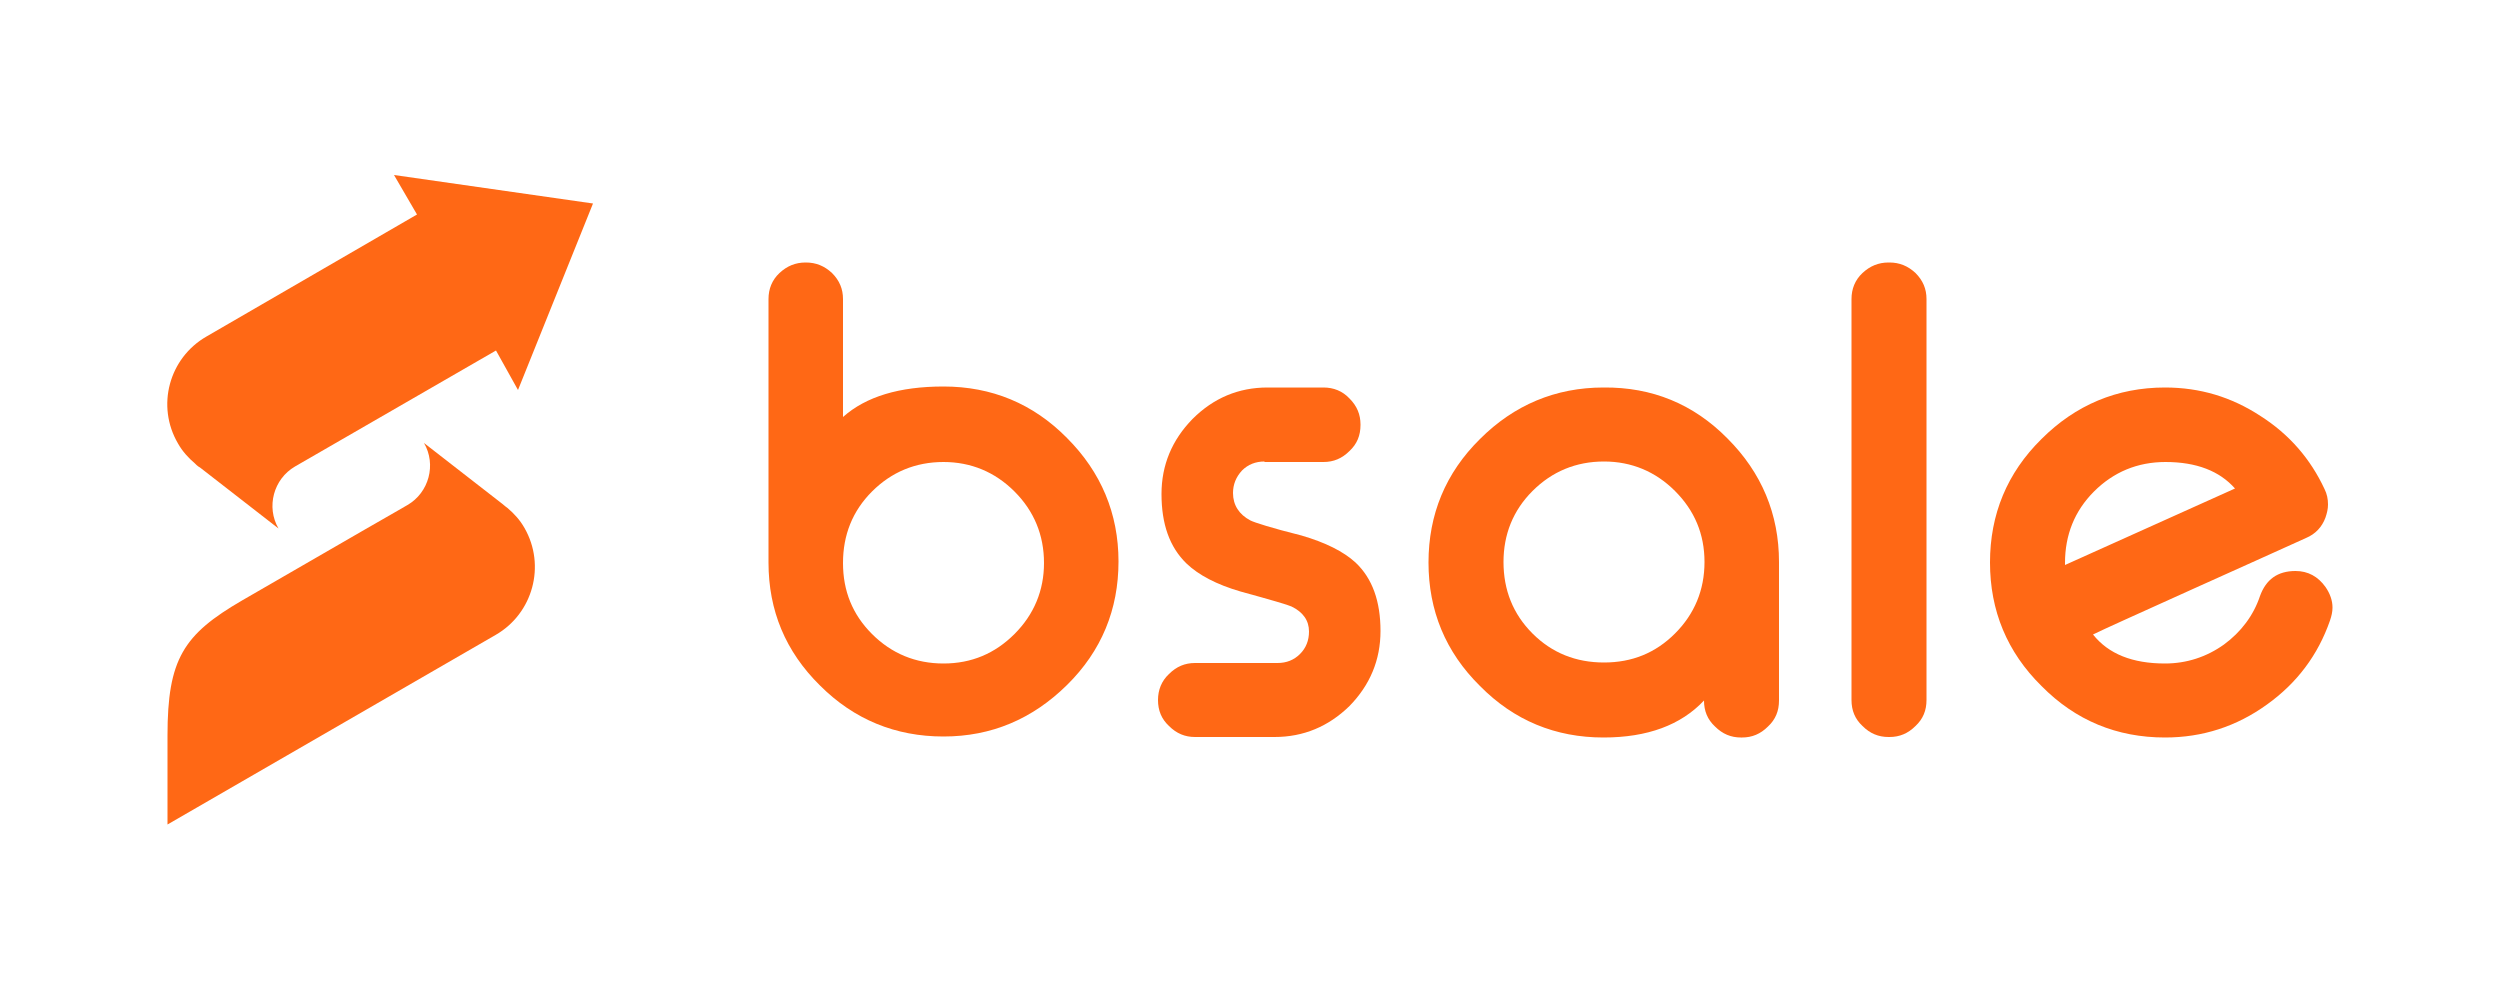 <?xml version="1.0" encoding="utf-8"?>
<!-- Generator: Adobe Illustrator 21.1.0, SVG Export Plug-In . SVG Version: 6.00 Build 0)  -->
<svg version="1.1" xmlns="http://www.w3.org/2000/svg" xmlns:xlink="http://www.w3.org/1999/xlink" x="0px" y="0px"
	 viewBox="0 0 500 200" style="enable-background:new 0 0 500 200;" xml:space="preserve">
<style type="text/css">
	.st0{fill:#FF6815;}
	.st1{fill:none;}
	.st2{display:none;}
	.st3{display:inline;}
	.st4{fill:#FF00FF;}
</style>
<g id="Layer_1">
	<g>
		<g>
			<g>
				<path class="st0" d="M103.6,78l15-37.3L78.8,35l4.6,7.9L41.3,67.3c-7.5,4.3-10.1,13.9-5.7,21.4c0.9,1.6,2.1,2.9,3.4,4l0,0
					l0.3,0.3c0.2,0.2,0.5,0.4,0.7,0.5l15.7,12.2c-2.5-4.3-1-9.9,3.3-12.4l40.2-23.2L103.6,78z"/>
				<path class="st0" d="M104.9,105.6c-0.9-1.6-2.1-2.9-3.4-4l0,0l-0.4-0.3c-0.2-0.2-0.4-0.3-0.6-0.5L84.8,88.6
					c2.5,4.3,1,9.9-3.3,12.4l-1.9,1.1l0,0c-7.2,4.1-22.5,13-31.2,18c-11.7,6.8-14.9,11.7-14.9,27c0,15.3,0,17.8,0,17.8L99.1,127
					C106.6,122.7,109.2,113.1,104.9,105.6z"/>
			</g>
			<g>
				<path class="st0" d="M161.2,52.5c2,0,3.7,0.7,5.2,2.1c1.5,1.5,2.2,3.2,2.2,5.2v23.6c4.6-4.1,11.3-6.1,20.1-6.1
					c9.6,0,17.9,3.4,24.7,10.3c6.8,6.8,10.3,15.1,10.3,24.7c0,9.6-3.4,17.9-10.3,24.7c-6.9,6.8-15.1,10.3-24.7,10.3
					c-9.6,0-17.9-3.4-24.7-10.2c-6.9-6.8-10.3-15-10.3-24.6V59.8c0-2,0.7-3.8,2.2-5.2c1.5-1.4,3.2-2.1,5.2-2.1H161.2z M188.7,92.4
					c-5.6,0-10.4,2-14.3,5.9c-3.9,3.9-5.8,8.7-5.8,14.3c0,5.6,1.9,10.3,5.8,14.2c3.9,3.9,8.7,5.9,14.3,5.9c5.6,0,10.3-2,14.2-5.9
					c3.9-3.9,5.9-8.7,5.9-14.2c0-5.6-2-10.4-5.9-14.3C199,94.4,194.2,92.4,188.7,92.4z"/>
				<path class="st0" d="M252.9,92.3c-1.8,0-3.3,0.6-4.5,1.8c-1.2,1.3-1.8,2.8-1.8,4.5c0,2.4,1.2,4.3,3.5,5.5
					c0.8,0.4,4.2,1.5,10.2,3c4.8,1.4,8.4,3.2,10.8,5.4c3.4,3.2,5,7.8,5,13.7c0,5.8-2.1,10.8-6.2,15c-4.2,4.1-9.2,6.2-15,6.2H239
					c-2,0-3.7-0.7-5.2-2.2c-1.5-1.4-2.2-3.1-2.2-5.2V140c0-2,0.7-3.8,2.2-5.2c1.5-1.5,3.2-2.2,5.2-2.2h16.5c1.8,0,3.3-0.6,4.5-1.8
					c1.2-1.2,1.8-2.7,1.8-4.5c0-2.2-1.2-3.9-3.5-5c-0.6-0.3-4-1.3-10.2-3c-4.8-1.4-8.4-3.3-10.8-5.6c-3.4-3.3-5-7.9-5-13.9
					c0-5.8,2.1-10.8,6.2-15c4.2-4.2,9.2-6.3,15-6.3h11.2c2,0,3.8,0.7,5.2,2.2c1.5,1.5,2.2,3.2,2.2,5.2v0.1c0,2.1-0.7,3.8-2.2,5.2
					c-1.5,1.5-3.2,2.2-5.2,2.2H252.9z"/>
				<path class="st0" d="M345.5,87.7c6.8,6.8,10.3,15.1,10.3,24.7v27.7c0,2.1-0.7,3.8-2.2,5.2c-1.5,1.5-3.2,2.2-5.2,2.2h-0.2
					c-2,0-3.7-0.7-5.2-2.2c-1.5-1.4-2.2-3.1-2.2-5.2c-4.6,4.9-11.3,7.4-20.1,7.4c-9.6,0-17.9-3.4-24.7-10.3
					c-6.9-6.8-10.3-15.1-10.3-24.7c0-9.6,3.4-17.9,10.3-24.7c6.8-6.8,15.1-10.3,24.7-10.3C330.4,77.4,338.7,80.8,345.5,87.7z
					 M306.5,98.2c-3.9,3.9-5.8,8.7-5.8,14.2c0,5.6,1.9,10.4,5.8,14.3c3.9,3.9,8.7,5.8,14.3,5.8s10.3-1.9,14.2-5.8
					c3.9-3.9,5.9-8.7,5.9-14.3c0-5.6-2-10.3-5.9-14.2c-3.9-3.9-8.7-5.9-14.2-5.9C315.2,92.3,310.4,94.3,306.5,98.2z"/>
				<path class="st0" d="M377.9,52.5c2,0,3.7,0.7,5.2,2.1c1.5,1.5,2.2,3.2,2.2,5.2v80.2c0,2.1-0.7,3.8-2.2,5.2
					c-1.5,1.5-3.2,2.2-5.2,2.2h-0.2c-2,0-3.7-0.7-5.2-2.2c-1.5-1.4-2.2-3.1-2.2-5.2V59.8c0-2,0.7-3.8,2.2-5.2
					c1.5-1.4,3.2-2.1,5.2-2.1H377.9z"/>
				<path class="st0" d="M464.9,97.8c0.5,1,0.7,2,0.7,3.1c0,0.9-0.2,1.7-0.5,2.6c-0.7,1.9-2,3.3-3.9,4.1
					c-5.7,2.6-13.1,5.9-22.4,10.1c-11.5,5.2-18.2,8.2-20.2,9.2c3.1,3.9,7.9,5.8,14.4,5.8c4.3,0,8.3-1.3,11.8-3.8
					c3.4-2.5,5.9-5.8,7.2-9.7c1.2-3.3,3.5-5,7.1-5c2.5,0,4.5,1.1,6,3.2c0.9,1.3,1.4,2.7,1.4,4.1c0,0.9-0.2,1.7-0.5,2.6
					c-2.4,6.9-6.6,12.5-12.6,16.8c-6.1,4.4-12.9,6.6-20.4,6.6c-9.6,0-17.9-3.4-24.7-10.3c-6.9-6.8-10.3-15.1-10.3-24.7
					c0-9.6,3.4-17.9,10.3-24.7c6.8-6.8,15.1-10.3,24.7-10.3c7,0,13.3,1.9,19.1,5.7C457.9,86.9,462.1,91.8,464.9,97.8z M433.1,92.4
					c-5.6,0-10.4,2-14.3,5.9c-3.9,3.9-5.8,8.7-5.8,14.3v0.4l34-15.3C443.9,94.2,439.3,92.4,433.1,92.4z"/>
			</g>
		</g>
		<rect class="st1" width="500" height="200"/>
	</g>
</g>
<g id="distancias_en__x22_b_x22_" class="st2">
	<g class="st3">
		<g>
			<path class="st4" d="M1590.1,205.3c-6.8,0-12.6-2.4-17.4-7.2c-4.8-4.8-7.2-10.5-7.3-17.3v-37.1c0-1.4,0.5-2.7,1.5-3.7
				c1-1,2.2-1.5,3.6-1.5h0.1c1.4,0,2.6,0.5,3.6,1.5c1,1,1.5,2.3,1.5,3.7v16.6c3.2-2.8,7.9-4.3,14.1-4.3"/>
			<path class="st4" d="M1590.1,166.6c-3.9,0-7.3,1.4-10,4.1c-2.7,2.8-4.1,6.1-4.1,10c0,3.9,1.4,7.2,4.1,10c2.8,2.8,6.1,4.1,10,4.1"
				/>
		</g>
		<g>
			<path class="st4" d="M1260.9,197.7c-6.8,0-12.6-2.4-17.4-7.2c-4.8-4.8-7.2-10.5-7.3-17.3v-37.1c0-1.4,0.5-2.7,1.5-3.7
				c1-1,2.2-1.5,3.6-1.5h0.1c1.4,0,2.6,0.5,3.6,1.5c1,1,1.5,2.3,1.5,3.7v16.6c3.2-2.8,7.9-4.3,14.1-4.3"/>
			<path class="st4" d="M1260.9,159c-3.9,0-7.3,1.4-10,4.1c-2.7,2.8-4.1,6.1-4.1,10c0,3.9,1.4,7.2,4.1,10c2.8,2.8,6.1,4.1,10,4.1"/>
		</g>
		<g>
			<path class="st4" d="M1309.6,211.8c0,6.8-2.4,12.6-7.2,17.4c-4.8,4.8-10.5,7.2-17.3,7.3H1248c-1.4,0-2.7-0.5-3.7-1.5
				c-1-1-1.5-2.2-1.5-3.6v-0.1c0-1.4,0.5-2.6,1.5-3.6c1-1,2.3-1.5,3.7-1.5h16.6c-2.8-3.2-4.3-7.9-4.3-14.1"/>
			<path class="st4" d="M1270.9,211.8c0,3.9,1.4,7.3,4.1,10c2.8,2.7,6.1,4.1,10,4.1c3.9,0,7.2-1.4,10-4.1c2.8-2.8,4.1-6.1,4.1-10"/>
		</g>
		<g>
			<path class="st4" d="M1332.7,95.8c0,6.8-2.4,12.6-7.2,17.4c-4.8,4.8-10.5,7.2-17.3,7.3h-37.1c-1.4,0-2.7-0.5-3.7-1.5
				c-1-1-1.5-2.2-1.5-3.6v-0.1c0-1.4,0.5-2.6,1.5-3.6c1-1,2.3-1.5,3.7-1.5h16.6c-2.8-3.2-4.3-7.9-4.3-14.1"/>
			<path class="st4" d="M1294,95.8c0,3.9,1.4,7.3,4.1,10c2.8,2.7,6.1,4.1,10,4.1c3.9,0,7.2-1.4,10-4.1c2.8-2.8,4.1-6.1,4.1-10"/>
		</g>
	</g>
	<g class="st3">
		<g>
			<path class="st4" d="M1345.5,198.9c-6.8,0-12.6-2.4-17.4-7.2c-4.8-4.8-7.2-10.5-7.3-17.3v-37.1c0-1.4,0.5-2.7,1.5-3.7
				c1-1,2.2-1.5,3.6-1.5h0.1c1.4,0,2.6,0.5,3.6,1.5c1,1,1.5,2.3,1.5,3.7v16.6c3.2-2.8,7.9-4.3,14.1-4.3"/>
			<path class="st4" d="M1345.5,160.2c-3.9,0-7.3,1.4-10,4.1c-2.7,2.8-4.1,6.1-4.1,10c0,3.9,1.4,7.2,4.1,10c2.8,2.8,6.1,4.1,10,4.1"
				/>
		</g>
		<g>
			<path class="st4" d="M1381.5,120.4c0,3.4-1.2,6.3-3.6,8.7c-2.4,2.4-5.3,3.6-8.7,3.6h-18.6c-0.7,0-1.3-0.3-1.8-0.8
				c-0.5-0.5-0.7-1.1-0.7-1.8v-0.1c0-0.7,0.2-1.3,0.7-1.8c0.5-0.5,1.1-0.8,1.8-0.8h8.3c-1.4-1.6-2.1-4-2.1-7.1"/>
			<path class="st4" d="M1362.2,120.4c0,2,0.7,3.6,2.1,5c1.4,1.4,3.1,2.1,5,2.1c2,0,3.6-0.7,5-2.1c1.4-1.4,2.1-3.1,2.1-5"/>
		</g>
		<g>
			<path class="st4" d="M1381.5,199.5c0,3.4-1.2,6.3-3.6,8.7c-2.4,2.4-5.3,3.6-8.7,3.6h-18.6c-0.7,0-1.3-0.3-1.8-0.8
				c-0.5-0.5-0.7-1.1-0.7-1.8v-0.1c0-0.7,0.2-1.3,0.7-1.8c0.5-0.5,1.1-0.8,1.8-0.8h8.3c-1.4-1.6-2.1-4-2.1-7.1"/>
			<path class="st4" d="M1362.2,199.5c0,2,0.7,3.6,2.1,5c1.4,1.4,3.1,2.1,5,2.1c2,0,3.6-0.7,5-2.1c1.4-1.4,2.1-3.1,2.1-5"/>
		</g>
	</g>
	<g class="st3">
		<path class="st4" d="M1977,106c0,6.8-2.4,12.6-7.2,17.4c-4.8,4.8-10.5,7.2-17.3,7.3h-37.1c-1.4,0-2.7-0.5-3.7-1.5
			c-1-1-1.5-2.2-1.5-3.6v-0.1c0-1.4,0.5-2.6,1.5-3.6c1-1,2.3-1.5,3.7-1.5h16.6c-2.8-3.2-4.3-7.9-4.3-14.1"/>
		<path class="st4" d="M1938.3,106c0,3.9,1.4,7.3,4.1,10c2.8,2.7,6.1,4.1,10,4.1c3.9,0,7.2-1.4,10-4.1c2.8-2.8,4.1-6.1,4.1-10"/>
	</g>
	<g class="st3">
		<g>
			<path class="st4" d="M3240.2,832.9c-6.8,0-12.6-2.4-17.4-7.2c-4.8-4.8-7.2-10.5-7.3-17.3v-37.1c0-1.4,0.5-2.7,1.5-3.7
				c1-1,2.2-1.5,3.6-1.5h0.1c1.4,0,2.6,0.5,3.6,1.5c1,1,1.5,2.3,1.5,3.7v16.6c3.2-2.8,7.9-4.3,14.1-4.3"/>
			<path class="st4" d="M3240.2,794.2c-3.9,0-7.3,1.4-10,4.1c-2.7,2.8-4.1,6.1-4.1,10c0,3.9,1.4,7.2,4.1,10c2.8,2.8,6.1,4.1,10,4.1"
				/>
		</g>
		<g>
			<path class="st4" d="M2995.6,809.9c-6.8,0-12.6-2.4-17.4-7.2c-4.8-4.8-7.2-10.5-7.3-17.3v-37.1c0-1.4,0.5-2.7,1.5-3.7
				c1-1,2.2-1.5,3.6-1.5h0.1c1.4,0,2.6,0.5,3.6,1.5c1,1,1.5,2.3,1.5,3.7v16.6c3.2-2.8,7.9-4.3,14.1-4.3"/>
			<path class="st4" d="M2995.6,771.2c-3.9,0-7.3,1.4-10,4.1c-2.7,2.8-4.1,6.1-4.1,10c0,3.9,1.4,7.2,4.1,10c2.8,2.8,6.1,4.1,10,4.1"
				/>
		</g>
		<g>
			<path class="st4" d="M3098.7,820.2c0,6.8-2.4,12.6-7.2,17.4c-4.8,4.8-10.5,7.2-17.3,7.3h-37.1c-1.4,0-2.6-0.5-3.7-1.5
				c-1-1-1.5-2.2-1.5-3.6v-0.1c0-1.4,0.5-2.6,1.5-3.6c1-1,2.3-1.5,3.7-1.5h16.6c-2.8-3.2-4.3-7.9-4.3-14.1"/>
			<path class="st4" d="M3060.1,820.2c0,3.9,1.4,7.3,4.1,10c2.8,2.7,6.1,4.1,10,4.1c3.9,0,7.2-1.4,10-4.1c2.8-2.8,4.1-6.1,4.1-10"/>
		</g>
		<g>
			<path class="st4" d="M3148,612.4c0,6.8-2.4,12.6-7.2,17.4c-4.8,4.8-10.5,7.2-17.3,7.3h-37.1c-1.4,0-2.7-0.5-3.7-1.5
				c-1-1-1.5-2.2-1.5-3.6v-0.1c0-1.4,0.5-2.6,1.5-3.6c1-1,2.3-1.5,3.7-1.5h16.6c-2.8-3.2-4.3-7.9-4.3-14.1"/>
			<path class="st4" d="M3109.3,612.4c0,3.9,1.4,7.3,4.1,10c2.8,2.7,6.1,4.1,10,4.1c3.9,0,7.2-1.4,10-4.1c2.8-2.8,4.1-6.1,4.1-10"/>
		</g>
	</g>
</g>
</svg>
